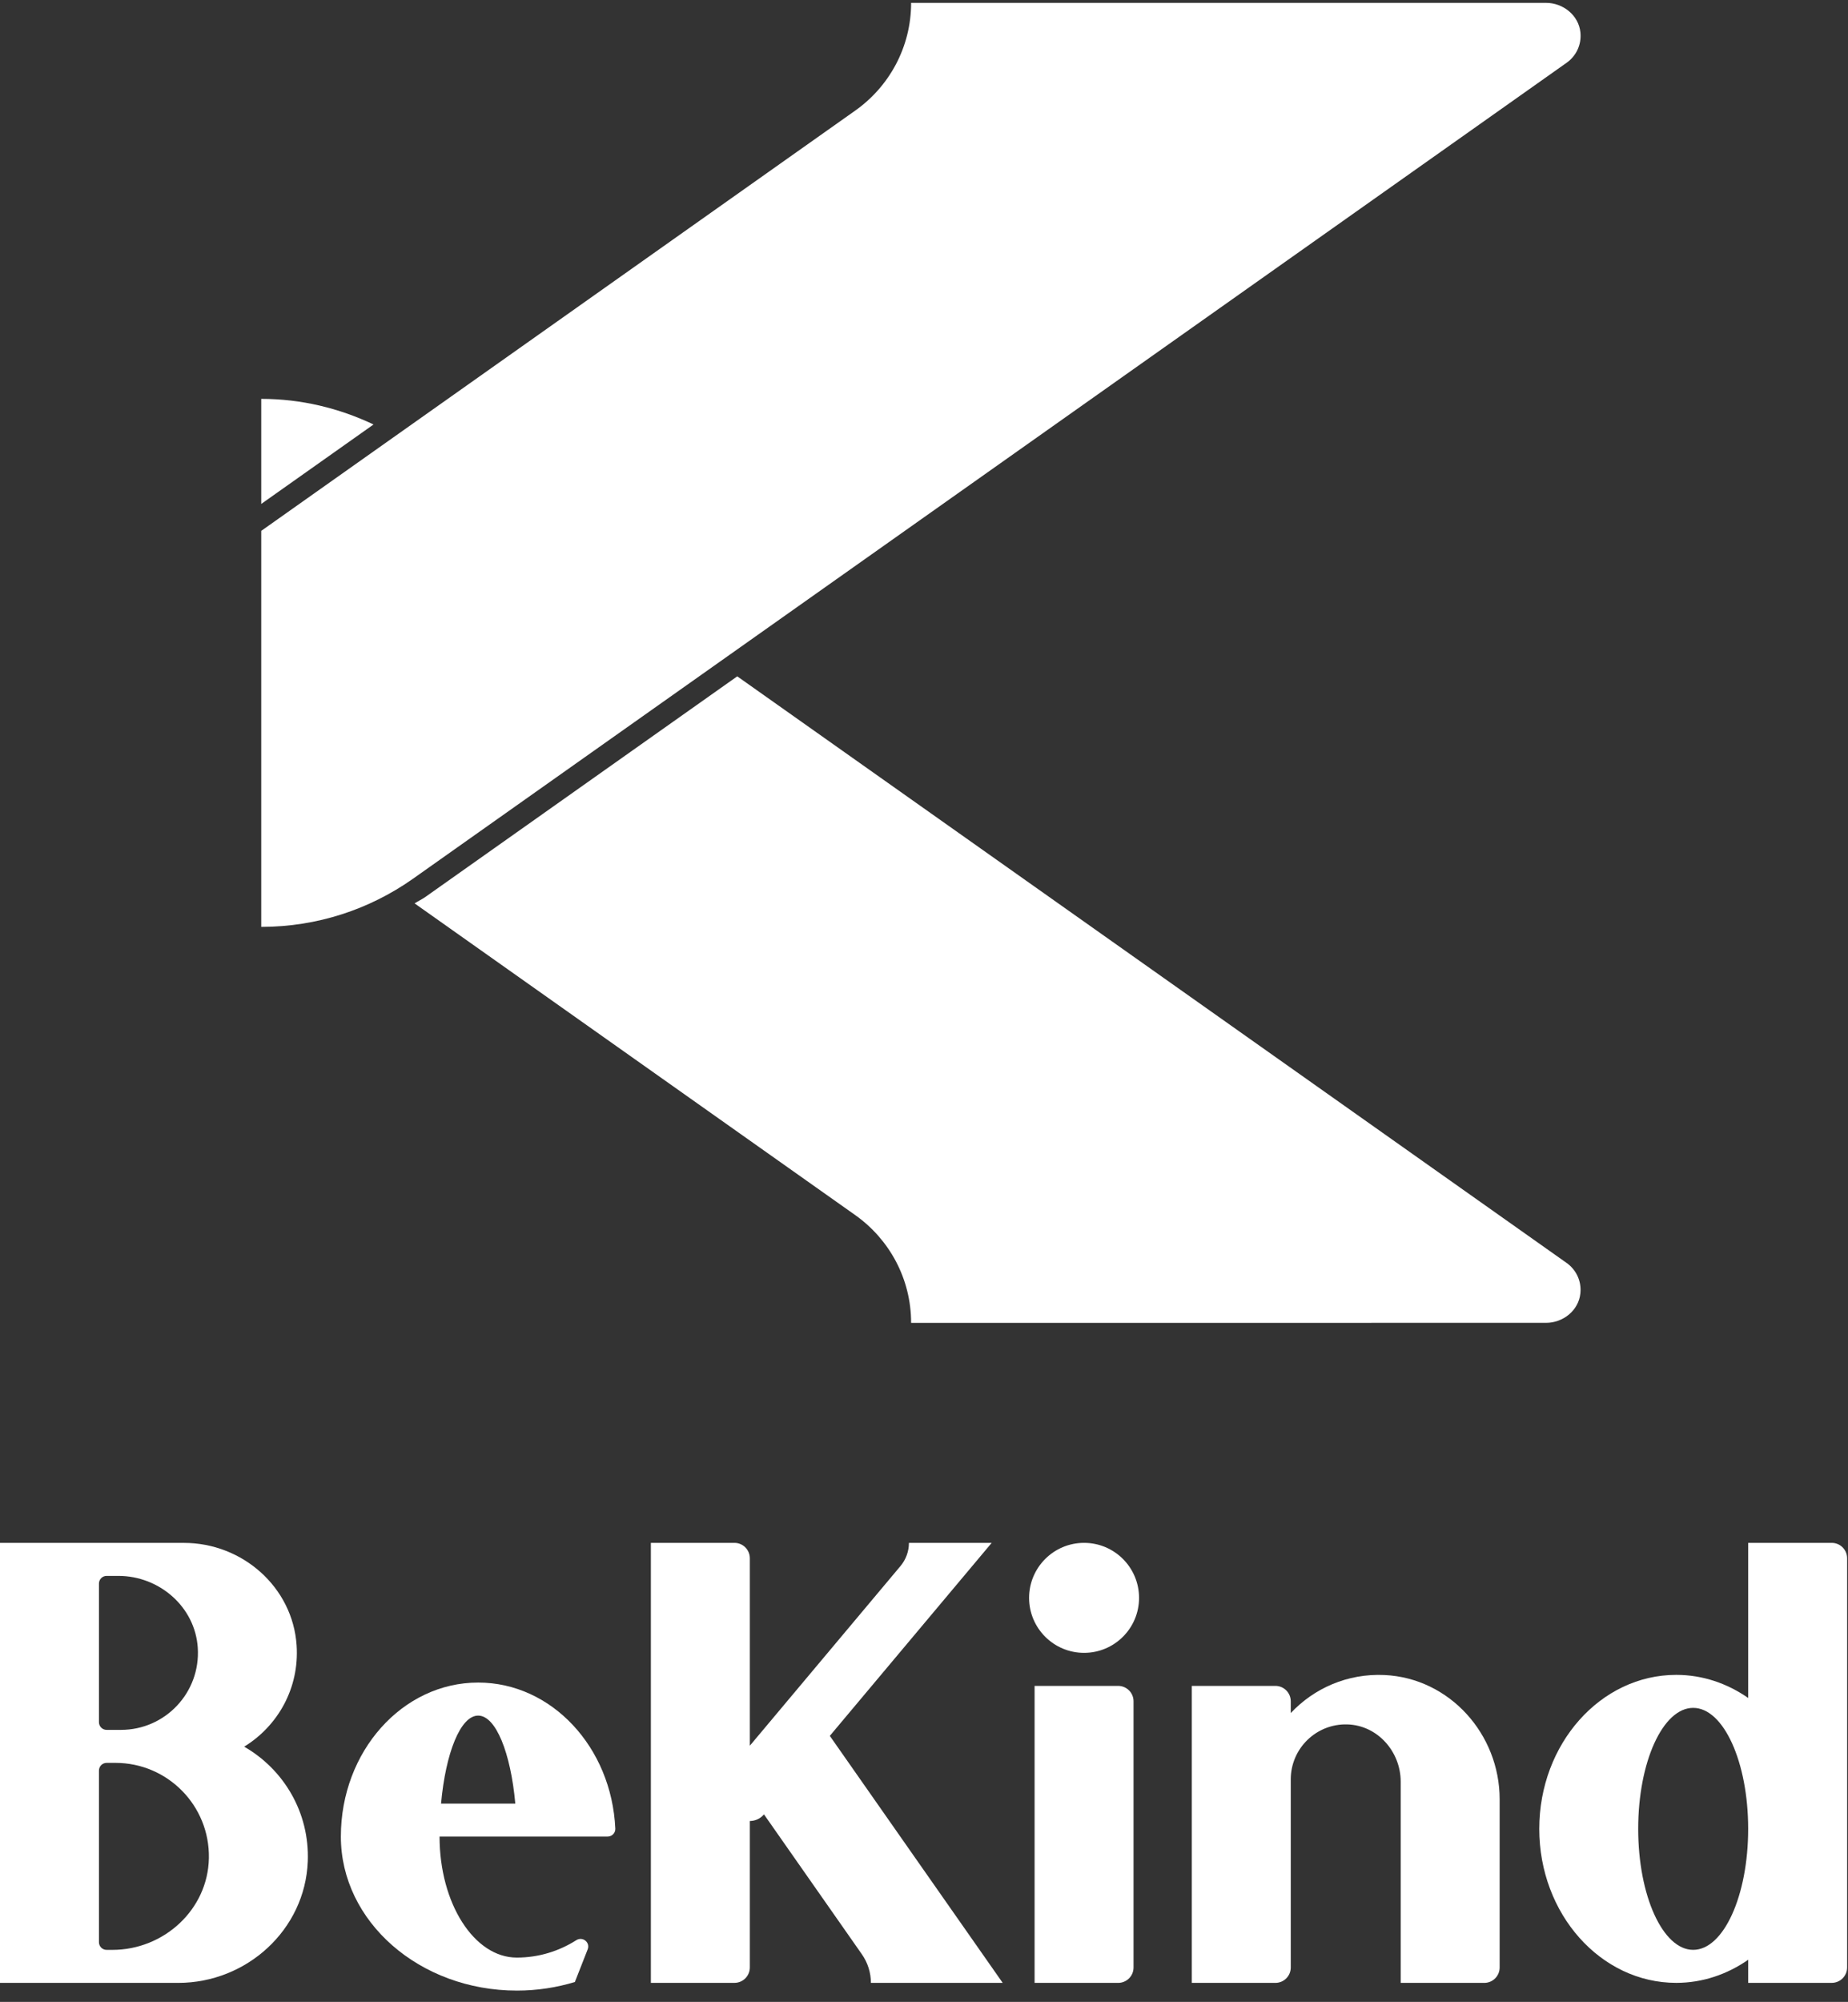 <svg width="145" height="157" viewBox="0 0 145 157" fill="none" xmlns="http://www.w3.org/2000/svg">
<rect x="0" y="0" width="145" height="157" fill="#333333" stroke="none"/>
<path d="M29.309 33.29C26.631 32.021 23.658 31.281 20.498 31.281V39.52L29.309 33.29Z" fill="white"/>
<path d="M122.914 99.04L57.847 53.042L33.367 70.35C33.099 70.537 32.807 70.671 32.529 70.847L67.111 95.298C69.758 97.175 71.489 100.255 71.489 103.746L121.302 103.744C122.651 103.744 123.866 102.77 124.002 101.429C124.104 100.44 123.647 99.556 122.914 99.04Z" fill="white"/>
<path d="M67.109 8.67C69.756 6.796 71.489 3.716 71.489 0.224H121.305C122.651 0.224 123.868 1.201 124.005 2.542C124.105 3.528 123.649 4.415 122.914 4.928L32.369 68.94C29.007 71.3 24.916 72.69 20.498 72.69V41.633L67.109 8.67Z" fill="white"/>
<path d="M19.158 136.982C21.79 135.37 23.499 132.398 23.273 129.035C22.969 124.47 19.015 121.001 14.438 121.001H0V155.507H13.985C19.353 155.507 23.94 151.347 24.149 145.983C24.298 142.131 22.248 138.754 19.158 136.982ZM7.764 124.193C7.764 123.859 8.034 123.589 8.368 123.589H9.286C12.502 123.589 15.309 126.016 15.518 129.225C15.745 132.743 12.96 135.665 9.493 135.665H8.368C8.034 135.665 7.764 135.395 7.764 135.061V124.193ZM8.816 152.919H8.368C8.034 152.919 7.764 152.649 7.764 152.316V138.857C7.764 138.523 8.034 138.253 8.368 138.253H9.059C13.155 138.253 16.466 141.61 16.39 145.725C16.317 149.762 12.853 152.919 8.816 152.919Z" fill="white"/>
<path d="M77.812 120.998H71.318C71.318 121.663 71.082 122.306 70.656 122.815L58.834 136.907V122.206C58.834 121.539 58.293 120.998 57.626 120.998H51.069V155.505H57.626C58.293 155.505 58.834 154.964 58.834 154.297V142.811C59.262 142.811 59.669 142.621 59.944 142.292L67.625 153.263C68.085 153.92 68.334 154.704 68.334 155.505H78.674L65.11 136.135L77.812 120.998Z" fill="white"/>
<path d="M37.52 131.954C31.57 131.954 26.745 137.362 26.745 144.033C26.745 150.704 32.931 156.111 40.559 156.111C42.154 156.111 43.683 155.87 45.107 155.437L46.11 152.88C46.327 152.33 45.715 151.843 45.216 152.16C43.853 153.024 42.256 153.523 40.549 153.523C37.202 153.523 34.489 149.275 34.489 144.033H47.673C48.014 144.033 48.294 143.753 48.279 143.412C47.992 137.031 43.283 131.954 37.52 131.954ZM34.606 141.445C34.967 137.464 36.133 134.545 37.518 134.545C38.906 134.545 40.072 137.464 40.432 141.445H34.606Z" fill="white"/>
<path d="M108.637 131.363C105.73 131.226 103.103 132.405 101.277 134.345V133.423C101.277 132.755 100.737 132.215 100.07 132.215H93.513V155.507H100.07C100.737 155.507 101.277 154.967 101.277 154.3V139.548C101.277 137.121 103.281 135.163 105.723 135.236C108.085 135.307 109.903 137.367 109.903 139.728V155.507H116.46C117.127 155.507 117.667 154.967 117.667 154.3V141.109C117.667 136.001 113.74 131.604 108.637 131.363Z" fill="white"/>
<path d="M87.733 132.215H81.177V155.507H87.733C88.4 155.507 88.941 154.967 88.941 154.3V133.423C88.941 132.755 88.4 132.215 87.733 132.215Z" fill="white"/>
<path d="M85.06 120.998C82.679 120.998 80.746 122.929 80.746 125.313C80.746 127.694 82.679 129.624 85.06 129.624C87.441 129.624 89.374 127.694 89.374 125.313C89.374 122.929 87.441 120.998 85.06 120.998Z" fill="white"/>
<path d="M143.723 120.998H137.167V133.162C135.526 132.02 133.595 131.351 131.523 131.351C125.587 131.351 120.776 136.758 120.776 143.429C120.776 150.098 125.587 155.505 131.523 155.505C133.595 155.505 135.526 154.835 137.167 153.694V155.505H143.723C144.39 155.505 144.931 154.964 144.931 154.297V122.206C144.931 121.539 144.39 120.998 143.723 120.998ZM132.852 152.917C130.469 152.917 128.538 148.668 128.538 143.429C128.538 138.187 130.469 133.939 132.852 133.939C135.236 133.939 137.167 138.187 137.167 143.429C137.167 148.668 135.236 152.917 132.852 152.917Z" fill="white"/>
</svg>
